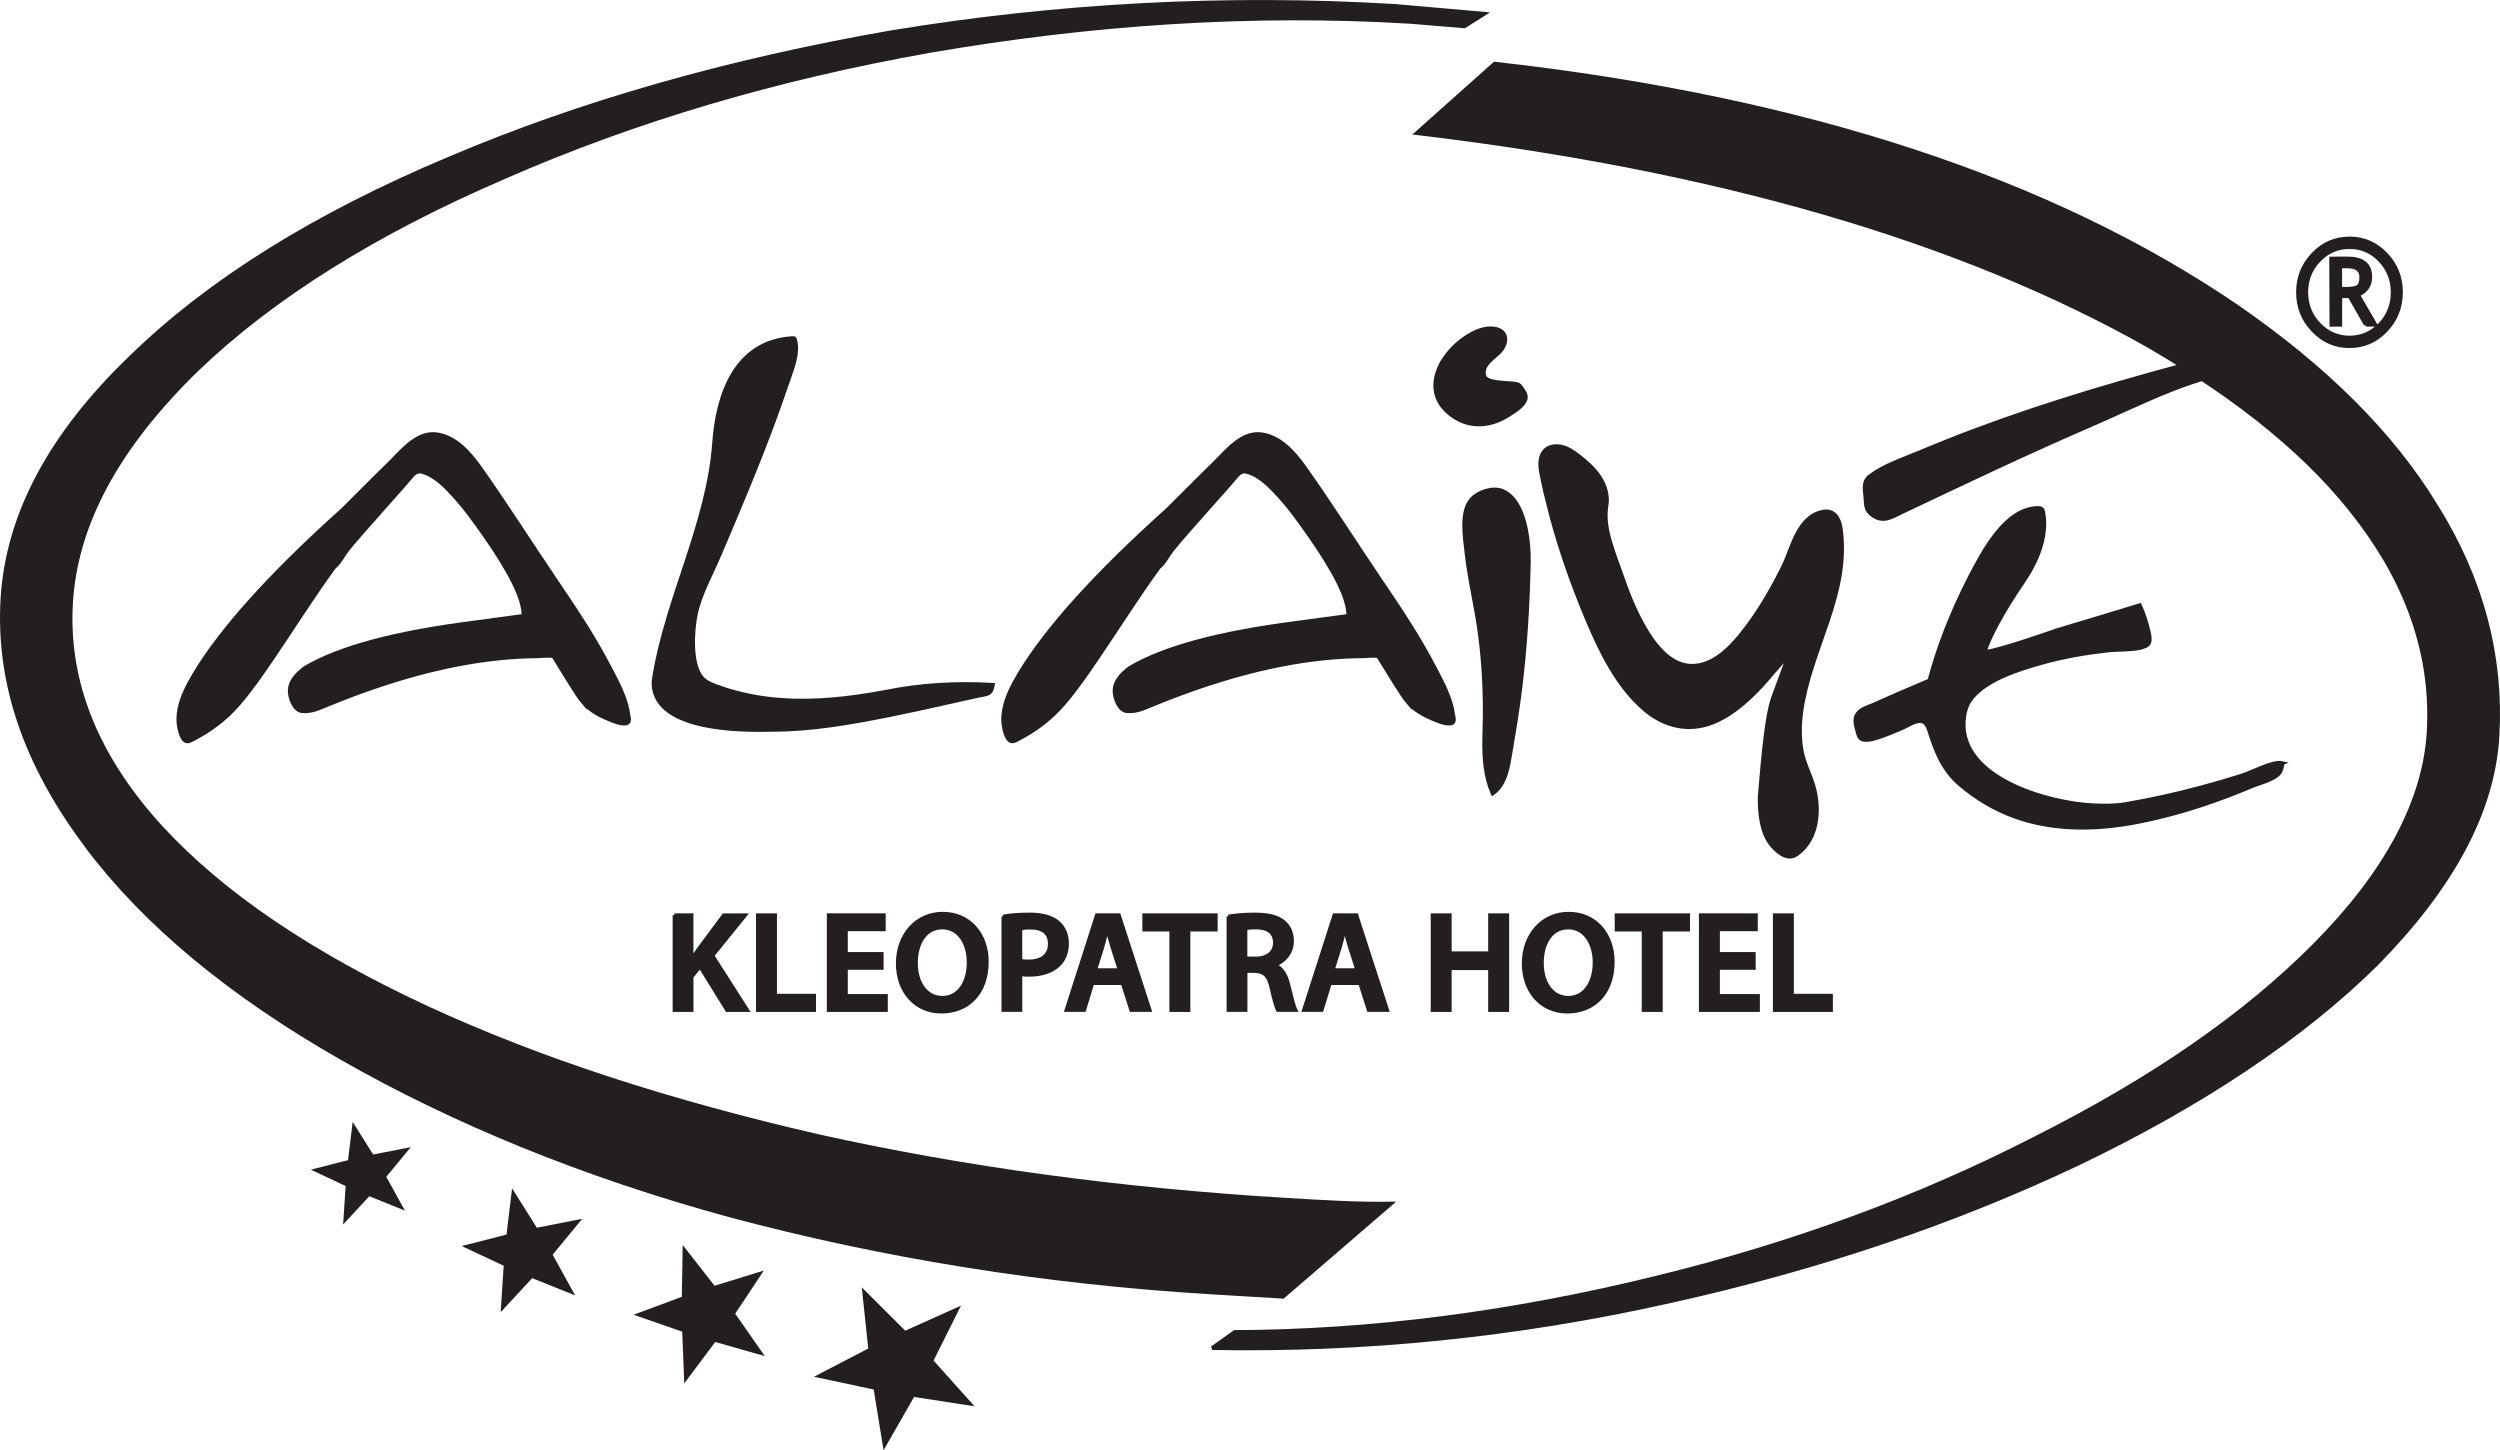 <?xml version="1.0" encoding="UTF-8"?>
<svg id="Layer_2" data-name="Layer 2" xmlns="http://www.w3.org/2000/svg" viewBox="0 0 690.73 400.68">
  <defs>
    <style>
      .cls-1 {
        fill-rule: evenodd;
      }

      .cls-1, .cls-2 {
        fill: #231f20;
        stroke: #231f20;
        stroke-miterlimit: 10;
      }
    </style>
  </defs>
  <g id="Layer_1-2" data-name="Layer 1">
    <path class="cls-2" d="M440.02,24.39c1.18,1.38.98,3.44-.39,4.65-1.39,1.19-3.43,1.06-4.58-.3-1.17-1.38-1-3.44.38-4.64,1.37-1.21,3.42-1.06,4.59.29"/>
    <g>
      <path class="cls-2" d="M23.85,233.66C7.08,211.34-.68,188.88.65,165.58c1.34-23.32,13.32-45.63,35.6-66.99,21.6-21.04,50.72-39.18,87.74-54.75,36.66-15.61,77.45-27.1,122.03-34.91C292.61,1.25,339.23-1.17,385.57,1.63l24.6,2.16-5.56,3.51-14.96-1.24c-43.67-2.63-87.98.3-132.89,8.06-42.57,7.56-81.69,19.16-117.36,34.82-35.66,15.32-64.1,33.15-84.97,53.19-21.95,21.37-33.53,42.68-34.79,64.59-1.24,21.58,6.95,42.3,24.89,61.89,17.01,18.47,41.48,34.97,73.42,49.81,31.28,14.45,67.05,26.03,108.32,35.51,40.95,9.09,83.77,14.81,128.76,17.52,10.99.67,20.66,1.23,29.37,1.07l-29.91,25.78c-3.67-.22-9.99-.61-19.65-1.18-46.68-2.8-91.08-10.04-133.23-21.3-40.84-11.17-76.45-25.88-107.22-43.44-30.77-17.56-54.4-37.13-70.57-58.71"/>
      <path class="cls-2" d="M334.83,372.49l6.3-4.49c37.94-.16,76.52-5.18,116.37-14.97,37.8-9.23,72.79-22.11,104.95-38.64,32.16-16.19,57.69-33.81,76.93-53.19,19.96-20.04,30.51-39.95,31.62-59.03,1.14-20.13-5.12-39.65-19.18-58.25-13.1-17.48-32.32-33.26-58.32-48.39-51.71-29.2-119.07-48.89-202.12-58.73l21.58-19.24c85.74,9.64,153.95,32.18,205.32,67.27,24.23,16.76,42.66,34.93,54.93,55.16,12.62,20.25,18.1,41.46,16.85,63.33-1.19,20.81-12.47,41.72-33.5,63.09-20.29,20.02-47.89,38.55-82.06,54.96-34.53,16.39-72.19,29.11-113.01,38.16-42.86,9.62-85.07,13.72-126.65,12.96"/>
    </g>
    <polygon class="cls-1" points="267.94 387.83 252.29 385.43 244.39 399.21 241.83 383.49 226.35 380.19 240.42 372.88 238.75 357.04 249.99 368.26 264.44 361.77 257.34 375.99 267.94 387.83"/>
    <polygon class="cls-1" points="210.09 373.81 197.42 370.21 189.5 380.8 188.98 367.56 176.53 363.24 188.88 358.65 189.1 345.4 197.25 355.82 209.84 351.94 202.53 362.97 210.09 373.81"/>
    <polygon class="cls-1" points="157.79 356.92 146.9 352.55 138.92 361.18 139.68 349.4 129.04 344.41 140.4 341.51 141.81 329.79 148.09 339.77 159.59 337.51 152.09 346.6 157.79 356.92"/>
    <polygon class="cls-1" points="110.75 333.49 101.91 329.92 95.39 336.95 96.02 327.38 87.37 323.31 96.61 320.94 97.77 311.43 102.86 319.54 112.21 317.71 106.13 325.09 110.75 333.49"/>
    <path class="cls-1" d="M634.9,80.78c0-4.09,1.38-7.61,4.17-10.52,2.77-2.93,6.13-4.38,10.06-4.39,3.92-.02,7.27,1.45,10.05,4.33,2.82,2.92,4.18,6.41,4.21,10.5,0,4.12-1.38,7.65-4.15,10.55-2.77,2.95-6.12,4.39-10.05,4.42-3.93,0-7.29-1.45-10.08-4.36-2.8-2.92-4.21-6.43-4.21-10.54M661.05,80.73c0-3.43-1.17-6.38-3.49-8.81-2.32-2.43-5.14-3.64-8.43-3.62-3.29,0-6.11,1.22-8.44,3.66-2.33,2.43-3.47,5.4-3.47,8.83.03,3.45,1.19,6.38,3.53,8.82,2.32,2.41,5.16,3.64,8.44,3.64,3.29-.01,6.08-1.24,8.44-3.67,2.28-2.45,3.44-5.39,3.42-8.84M653.63,89.73l-4.48-7.87h-2.53s0,7.89,0,7.89h-2.5s-.06-18.34-.06-18.34l4.51-.02c4.19,0,6.33,1.69,6.33,5.06.01,2.37-1.1,4.03-3.37,5.01l4.79,8.27h-2.7ZM646.6,73.65v6.1c.22.02.75.05,1.65.04,1.62-.02,2.72-.22,3.29-.64.56-.46.84-1.28.84-2.5,0-2.02-1.27-3.03-3.8-3.03h-1l-.98.03Z"/>
    <path class="cls-2" d="M630.69,210.83c-.06.65-.25,1.24-.42,1.88-.67,2.45-5.91,3.62-8.04,4.52-3.39,1.44-6.82,2.78-10.29,4.01-6.94,2.46-14.04,4.48-21.27,5.89-11.18,2.19-22.99,2.45-33.84-1.42-5.61-2-10.77-5.06-15.29-8.92-4.81-4.1-6.71-9.15-8.57-15.04-1.54-4.88-5.01-1.34-8.6-.05-1.91.68-8.64,4.03-10.41,2.25-.32-.32-.46-.77-.59-1.2-.74-2.61-1.49-4.52.5-6.25,1.02-.89,2.85-1.39,4.08-1.95,5-2.28,10.06-4.4,15.11-6.56,2.3-8.74,5.97-18.48,11.33-28.87,3.56-6.73,9.61-18.6,18.6-18.79.43,0,.9.03,1.21.33.24.24.32.59.37.91,1.22,6.77-1.78,13.62-5.53,19.14-5.62,8.27-9.18,14.83-10.67,19.37,1.34.05,8.09-1.82,19.93-5.97,7.64-2.3,15.29-4.58,22.93-6.93,1.09,2.41,1.92,4.94,2.49,7.52.63,2.88.23,3.69-2.29,4.3-2.78.67-6.07.42-8.92.74-6.13.67-12.23,1.71-18.17,3.37-6.33,1.77-16.42,4.81-20.2,10.68-.77,1.19-1.17,2.59-1.39,3.99-2.66,17,23.23,24.24,36.01,24.71,2.34.09,5.35.2,8.71-.38,6.95-1.19,13.84-2.73,20.65-4.56,3.86-1.03,7.7-2.16,11.51-3.37,2.75-.87,8.45-4.04,11.09-3.36Z"/>
    <path class="cls-2" d="M515.65,140.05c-.15-.58-.18-1.2-.21-1.81-.13-2.7-1-5.05,1.23-6.73,3.89-2.93,8.9-4.56,13.35-6.43,5.05-2.12,10.13-4.15,15.26-6.07,21.14-7.95,42.84-14.19,64.65-19.93,7.08-1.86,12.46-2.72,16.14-2.58,2,.07,2.99.46,3.64.84,0,0-.74,2.43-.75,2.44-.6,1.96-4,1.93-5.59,2.04-16.02,1.18-31.11,9.36-45.64,15.63-17.64,7.62-34.98,15.88-52.33,24.12-2.67,1.25-4.89,2.86-7.79.98-.74-.48-1.42-1.12-1.77-1.92-.08-.19-.15-.38-.2-.58Z"/>
    <path class="cls-2" d="M410.05,204.65c.02-2.9.17-5.83.16-8.76-.05-8.89-.71-17.79-2.27-26.55-.97-5.44-2.14-10.86-2.75-16.36-.47-4.29-1.83-11.75,1.5-15.19,1.07-1.1,2.48-1.83,3.96-2.24,1.52-.42,3.2-.52,4.64.13,6.18,2.77,7.23,13.98,7.13,19.67-.21,11.72-.95,23.44-2.38,35.08-.71,5.76-1.64,11.47-2.62,17.19-.69,4.06-1.32,9.13-5.02,11.66-2.08-4.75-2.39-9.66-2.35-14.62Z"/>
    <path class="cls-2" d="M408.28,117.28c-2.11-.05-4.21-.64-6.16-1.84-10.19-6.3-4.83-17.42,3.27-22.51,2.21-1.39,4.9-2.57,7.58-2.15,3.12.5,3.76,3.15,2,5.71-1.55,2.25-5.96,4.06-4.78,7.52.63,1.85,6.57,1.71,8.25,1.96.42.06.86.13,1.21.36.26.17.46.42.65.68,1.27,1.76,1.85,2.73.66,4.38-1.07,1.47-3.24,2.76-4.78,3.69-2.45,1.47-5.18,2.28-7.89,2.21Z"/>
    <path class="cls-2" d="M161,193.94c-.53-.63-1.02-1.3-1.49-2.02-2.27-3.45-4.38-7.02-6.58-10.51-.25-.4-3.9-.07-4.46-.06-1.59.01-3.18.06-4.76.14-3.31.17-6.61.5-9.89.94-7.19.98-14.29,2.57-21.26,4.57-4.94,1.42-9.83,3.05-14.65,4.85-2.56.96-5.1,1.96-7.63,3-2.38.98-4.16,1.85-6.78,1.66-2.28-.16-3.54-3.81-3.47-5.8.07-2.11,1.47-4.18,4.22-6.2,9.55-5.64,24.73-9.67,45.9-12.42l14.45-1.95c.15-4.58-3.61-12.13-11.28-22.99-2.33-3.28-4.67-6.58-7.37-9.58-2.4-2.67-5.46-6-8.99-7.07-.43-.13-.88-.23-1.33-.17-.73.1-1.33.62-1.8,1.18-1.89,2.28-3.88,4.47-5.86,6.68-2.77,3.1-5.52,6.21-8.25,9.34-1.25,1.44-2.49,2.87-3.68,4.36-1.12,1.4-2.29,3.79-3.71,4.85-5.83,7.99-11.11,16.44-16.68,24.62-3.05,4.48-6.12,9.02-9.67,13.12-3.74,4.33-7.87,7.35-12.9,9.96-.42.22-.87.43-1.34.41-1.42-.04-2.03-2.76-2.26-3.85-.35-1.67-.27-3.4.06-5.07.68-3.49,2.39-6.72,4.2-9.74,7.43-12.43,21.32-27.8,40.98-45.42,4.18-4.11,8.26-8.32,12.47-12.38,3.53-3.4,7.79-9.13,13.37-8.43,5.27.66,9.16,5.14,12.06,9.22,7.24,10.21,13.96,20.83,20.97,31.2.54.8,1.08,1.59,1.62,2.39,4.62,6.81,9.12,13.76,12.96,21.06,1.5,2.85,3.07,5.69,4.19,8.72.56,1.51,1.01,3.08,1.22,4.68.11.85.76,2.39-.57,2.66-1.77.36-4.86-1.15-6.44-1.87-2.12-.96-4.07-2.3-5.57-4.09Z"/>
    <path class="cls-2" d="M388.89,193.94c-.53-.63-1.02-1.3-1.49-2.02-2.27-3.45-4.38-7.02-6.58-10.51-.25-.4-3.9-.07-4.46-.06-1.59.01-3.18.06-4.76.14-3.31.17-6.61.5-9.89.94-7.19.98-14.29,2.57-21.26,4.57-4.94,1.42-9.83,3.05-14.65,4.85-2.56.96-5.1,1.96-7.63,3-2.38.98-4.16,1.85-6.78,1.66-2.28-.16-3.54-3.81-3.47-5.8.07-2.11,1.47-4.18,4.22-6.2,9.55-5.64,24.73-9.67,45.9-12.42l14.45-1.95c.15-4.58-3.61-12.13-11.28-22.99-2.33-3.28-4.67-6.58-7.37-9.58-2.4-2.67-5.46-6-8.99-7.07-.43-.13-.88-.23-1.33-.17-.73.1-1.33.62-1.8,1.18-1.89,2.28-3.88,4.47-5.86,6.68-2.77,3.1-5.52,6.21-8.25,9.34-1.25,1.44-2.49,2.87-3.68,4.36-1.12,1.4-2.29,3.79-3.71,4.85-5.83,7.99-11.11,16.44-16.68,24.62-3.05,4.48-6.12,9.02-9.67,13.12-3.74,4.33-7.87,7.35-12.9,9.96-.42.22-.87.43-1.34.41-1.42-.04-2.03-2.76-2.26-3.85-.35-1.67-.27-3.4.06-5.07.68-3.49,2.39-6.72,4.2-9.74,7.43-12.43,21.32-27.8,40.98-45.42,4.18-4.11,8.26-8.32,12.47-12.38,3.53-3.4,7.79-9.13,13.37-8.43,5.27.66,9.16,5.14,12.06,9.22,7.24,10.21,13.96,20.83,20.97,31.2.54.8,1.08,1.59,1.62,2.39,4.62,6.81,9.12,13.76,12.96,21.06,1.5,2.85,3.07,5.69,4.19,8.72.56,1.51,1.01,3.08,1.22,4.68.11.85.76,2.39-.57,2.66-1.77.36-4.86-1.15-6.44-1.87-2.12-.96-4.07-2.3-5.57-4.09Z"/>
    <path class="cls-2" d="M427.46,138.19c-.54-2.22-1.04-4.43-1.49-6.65-.38-1.88-.72-3.88-.03-5.67.96-2.53,3.65-3.05,6-2.35,1.57.47,2.94,1.44,4.24,2.44,2.19,1.69,4.3,3.55,5.81,5.86,1.51,2.31,2.38,5.15,1.9,7.87-1.1,6.12,2.13,13.28,4.13,19.11,1.7,4.94,3.64,9.86,6.25,14.4,2.9,5.06,7.52,11.28,14.1,10.71,6.04-.52,10.8-6.08,14.18-10.57,3.9-5.17,7.13-10.81,10.02-16.6,2.65-5.31,4.06-13.86,10.95-15.35,3.25-.7,4.7,1.84,5.09,4.64,2.51,18.14-8.45,33.13-10.88,50.47-.49,3.5-.55,7.08.01,10.57s2.32,6.63,3.33,10.07c1.84,6.26,1.34,14.59-4.42,18.76-.5.36-1.04.68-1.64.78-2.59.42-5.53-2.75-6.63-4.74-1.94-3.51-2.22-7.87-2.22-11.78,1.11-13.37,2.08-22.52,3.57-27.05,0,0,5.14-13.92,5.14-13.92-.91,2.45-3.72,5.11-5.38,7.11-1.71,2.07-3.52,4.07-5.46,5.93-3.08,2.94-6.54,5.66-10.5,7.3-6.87,2.86-13.76,1.19-19.29-3.59-7.4-6.39-12-15.89-15.73-24.73-4.47-10.58-8.31-21.77-11.05-33.02Z"/>
    <path class="cls-2" d="M215.8,193.35c9.51.7,19.1-.42,28.77-2.2,9.8-2.02,19.82-2.54,29.8-1.96-.51,2.85-1.53,2.52-4.34,3.13-2.63.58-5.25,1.17-7.87,1.75-5.42,1.21-10.84,2.43-16.28,3.52-10.61,2.12-21.58,4.08-32.44,4.08-8.29.19-31.95.34-32.89-12.32-.06-.86.07-1.72.21-2.57,3.66-21.94,14.89-42.11,16.52-64.42.98-13.45,5.91-27.97,21.62-28.96.2-.01.43-.02.59.11.15.12.21.31.25.5.85,3.63-.64,7.37-1.81,10.74-1.33,3.85-2.67,7.69-4.07,11.5-4.62,12.55-9.87,24.86-15.09,37.17-2.3,5.39-5.46,10.92-6.59,16.7-.85,4.35-1.41,13.45,1.77,17.12,1.03,1.19,2.54,1.82,4.02,2.36,5.92,2.17,11.87,3.32,17.85,3.76Z"/>
    <g>
      <path class="cls-2" d="M186.34,252.85h4.75v12.07h.12c.62-1.01,1.29-1.95,1.91-2.84l6.85-9.22h5.92l-9.03,11.17,9.61,15.06h-5.6l-7.44-12.03-2.33,2.8v9.23h-4.75v-26.24Z"/>
      <path class="cls-2" d="M209.38,252.85h4.79v22.23h10.78v4.01h-15.57v-26.24Z"/>
      <path class="cls-2" d="M243.63,267.45h-9.89v7.71h11.05v3.93h-15.84v-26.24h15.26v3.93h-10.47v6.77h9.89v3.89Z"/>
      <path class="cls-2" d="M272.67,265.7c0,8.8-5.33,13.82-12.57,13.82s-12.07-5.64-12.07-13.35,5.06-13.74,12.46-13.74,12.18,5.8,12.18,13.27ZM253.09,266.09c0,5.33,2.69,9.58,7.28,9.58s7.24-4.28,7.24-9.77c0-4.94-2.45-9.62-7.24-9.62s-7.28,4.4-7.28,9.81Z"/>
      <path class="cls-2" d="M277.19,253.2c1.71-.31,4.09-.55,7.32-.55,3.5,0,6.07.74,7.75,2.14,1.56,1.28,2.57,3.35,2.57,5.8s-.78,4.55-2.26,5.96c-1.91,1.91-4.9,2.8-8.29,2.8-.89,0-1.71-.04-2.33-.16v9.89h-4.75v-25.88ZM281.94,265.42c.58.16,1.36.2,2.33.2,3.58,0,5.76-1.75,5.76-4.83s-2.02-4.48-5.33-4.48c-1.32,0-2.26.12-2.76.23v8.88Z"/>
      <path class="cls-2" d="M301.83,271.65l-2.26,7.43h-4.94l8.41-26.24h6.11l8.52,26.24h-5.14l-2.37-7.43h-8.33ZM309.34,268.03l-2.06-6.46c-.51-1.6-.93-3.39-1.32-4.9h-.08c-.39,1.52-.78,3.35-1.25,4.9l-2.02,6.46h6.73Z"/>
      <path class="cls-2" d="M323.59,256.86h-7.47v-4.01h19.81v4.01h-7.55v22.23h-4.79v-22.23Z"/>
      <path class="cls-2" d="M339.39,253.2c1.79-.31,4.48-.55,7.24-.55,3.78,0,6.34.62,8.1,2.1,1.44,1.21,2.26,3.04,2.26,5.25,0,3.39-2.3,5.68-4.75,6.58v.12c1.87.7,3,2.53,3.66,5.06.82,3.27,1.52,6.31,2.06,7.32h-4.94c-.39-.78-1.01-2.92-1.75-6.19-.74-3.42-1.99-4.51-4.71-4.59h-2.41v10.78h-4.75v-25.88ZM344.14,264.8h2.84c3.23,0,5.25-1.71,5.25-4.32,0-2.88-2.02-4.2-5.14-4.2-1.52,0-2.49.12-2.96.23v8.29Z"/>
      <path class="cls-2" d="M367.45,271.65l-2.26,7.43h-4.94l8.41-26.24h6.11l8.52,26.24h-5.14l-2.37-7.43h-8.33ZM374.97,268.03l-2.06-6.46c-.51-1.6-.93-3.39-1.32-4.9h-.08c-.39,1.52-.78,3.35-1.25,4.9l-2.02,6.46h6.73Z"/>
      <path class="cls-2" d="M400.58,252.85v10.51h11.09v-10.51h4.79v26.24h-4.79v-11.56h-11.09v11.56h-4.79v-26.24h4.79Z"/>
      <path class="cls-2" d="M445.61,265.7c0,8.8-5.33,13.82-12.57,13.82s-12.07-5.64-12.07-13.35,5.06-13.74,12.46-13.74,12.18,5.8,12.18,13.27ZM426.03,266.09c0,5.33,2.69,9.58,7.28,9.58s7.24-4.28,7.24-9.77c0-4.94-2.45-9.62-7.24-9.62s-7.28,4.4-7.28,9.81Z"/>
      <path class="cls-2" d="M454.1,256.86h-7.47v-4.01h19.81v4.01h-7.55v22.23h-4.79v-22.23Z"/>
      <path class="cls-2" d="M484.58,267.45h-9.89v7.71h11.05v3.93h-15.84v-26.24h15.26v3.93h-10.47v6.77h9.89v3.89Z"/>
      <path class="cls-2" d="M490.34,252.85h4.79v22.23h10.78v4.01h-15.57v-26.24Z"/>
    </g>
  </g>
</svg>
